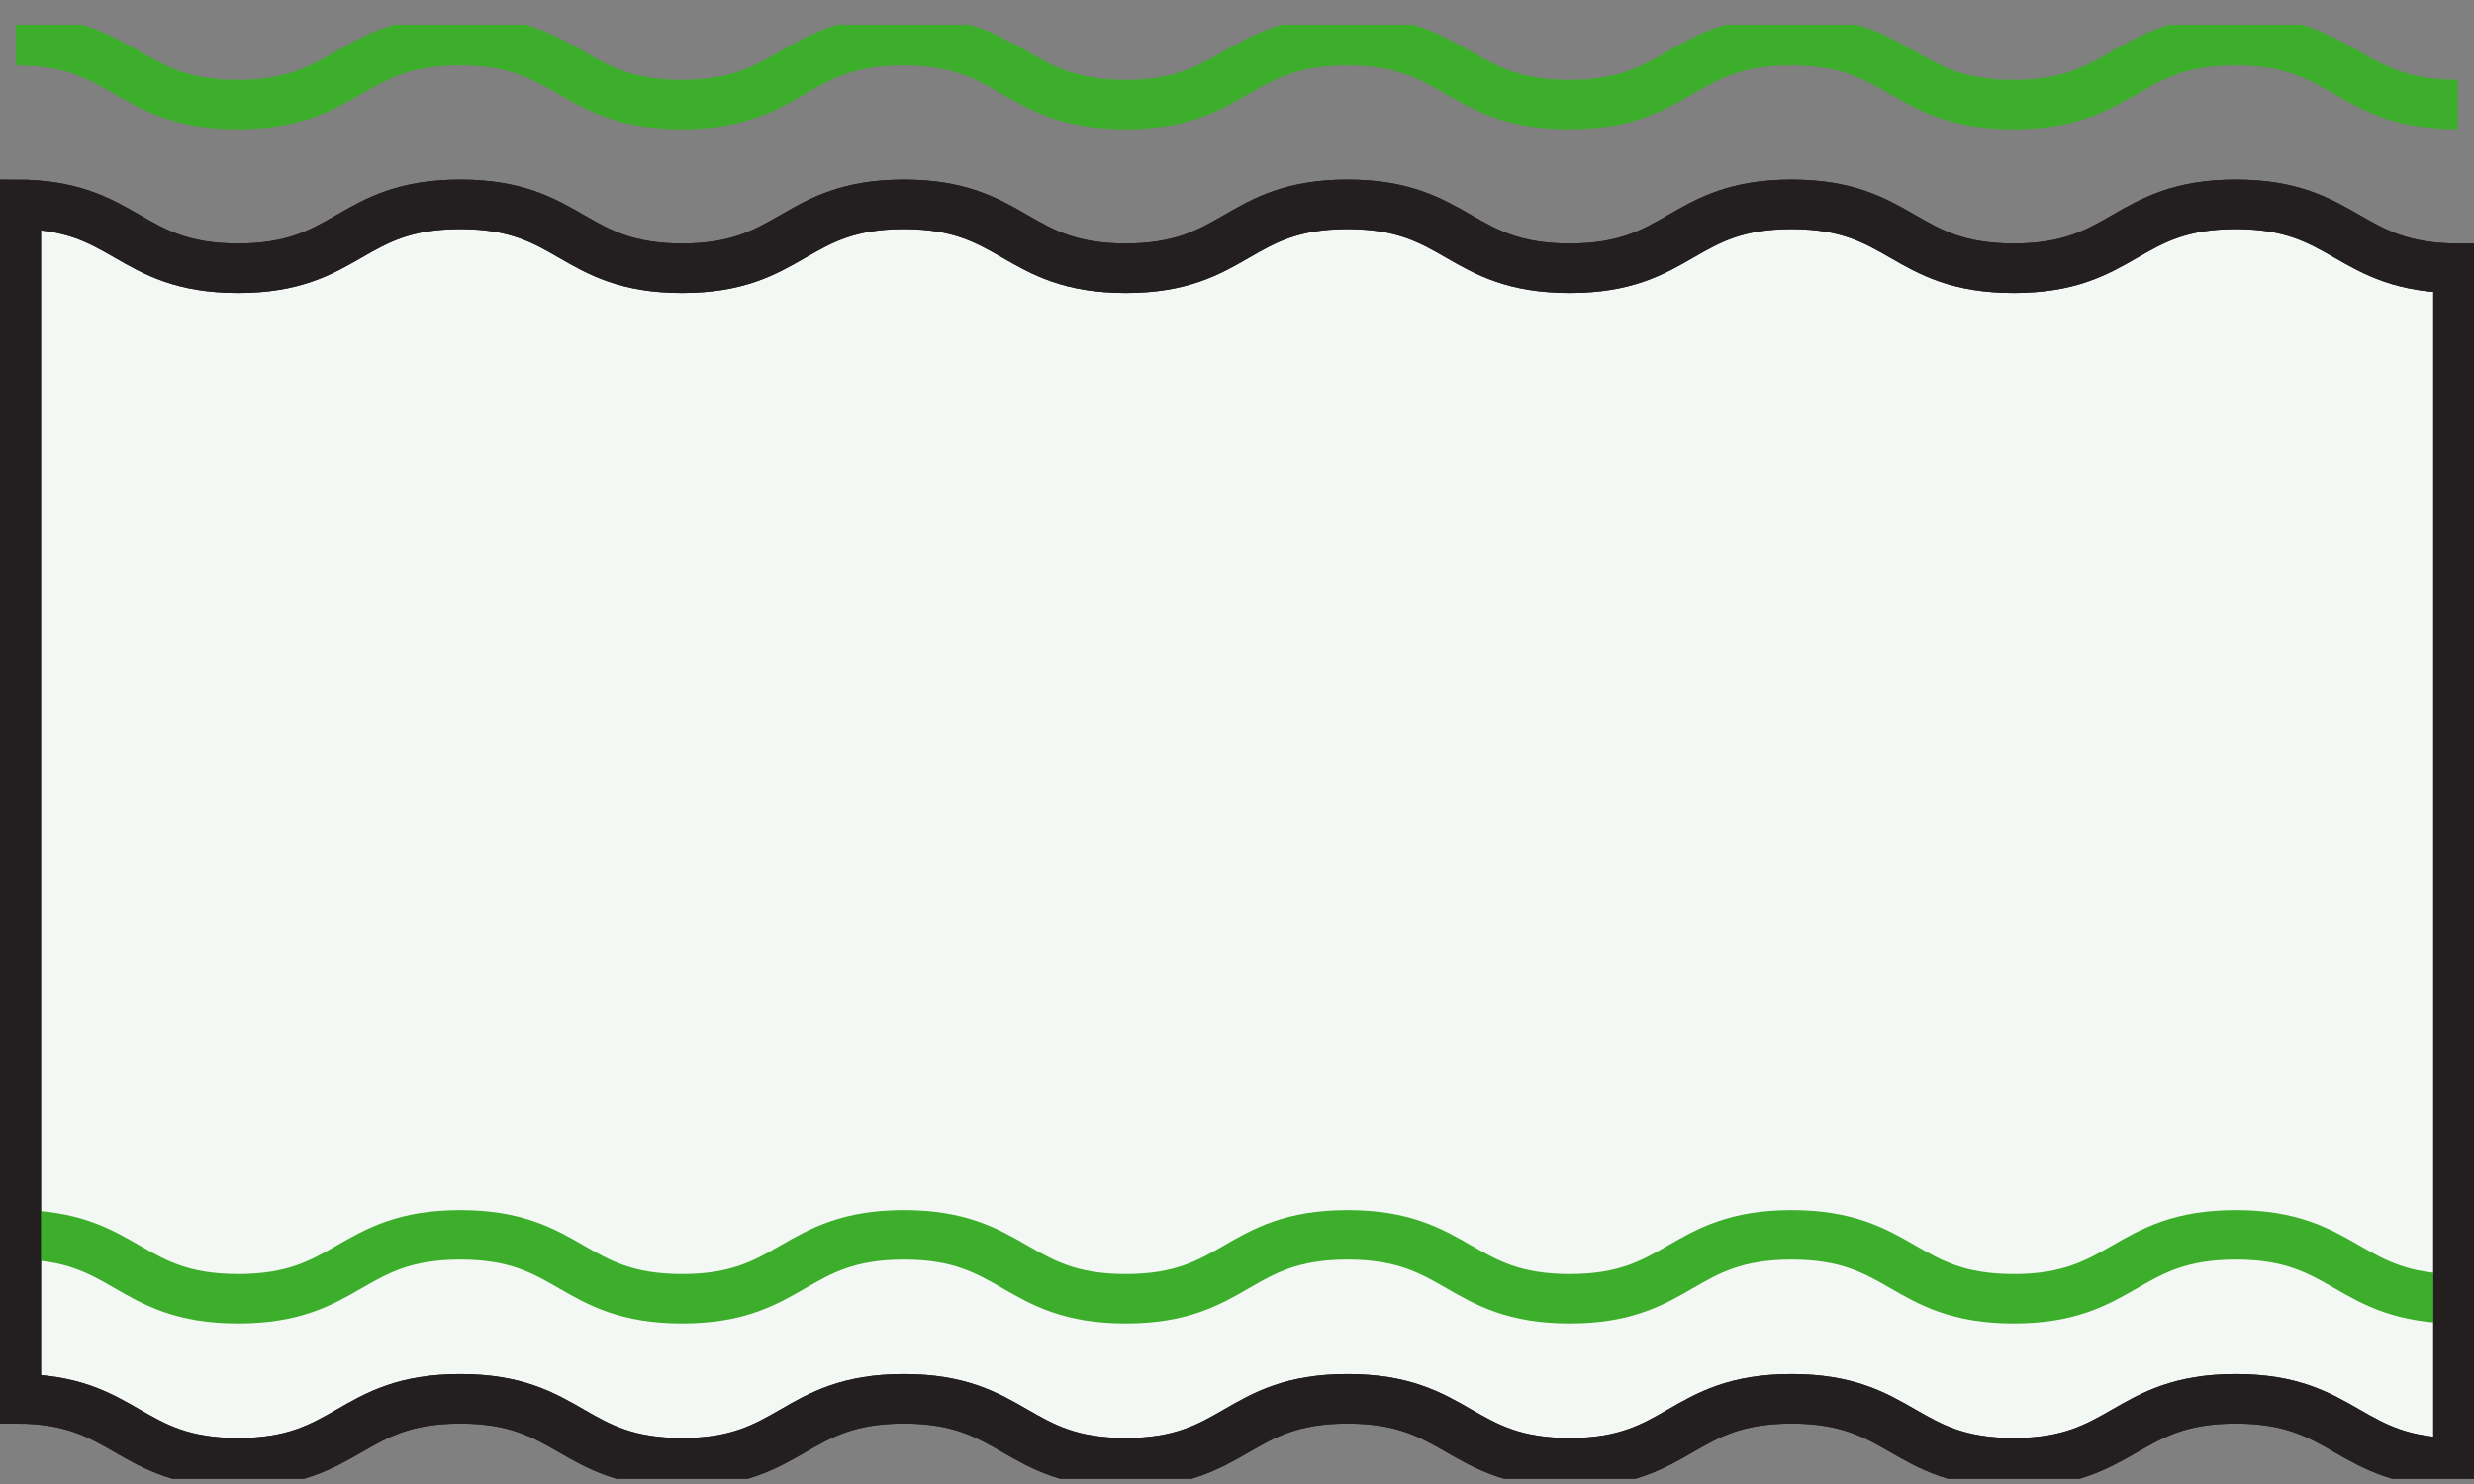 <svg xmlns="http://www.w3.org/2000/svg" fill="none" viewBox="0 0 50 30" height="30" width="50">
<rect x="0" y="0" width="50" height="30" fill="#808080" stroke="none"/>
<g clip-path="url(#clip0_2694_11943)" id="Layer_1">
<path stroke-miterlimit="10" stroke="#231F20" fill="#F4F8F5" d="M49.677 29.57C47.429 29.57 47.429 28.278 45.187 28.278C42.946 28.278 42.939 29.57 40.698 29.57C38.456 29.57 38.456 28.278 36.208 28.278C33.96 28.278 33.966 29.57 31.725 29.57C29.483 29.57 29.483 28.278 27.235 28.278C24.987 28.278 24.994 29.57 22.752 29.57C20.51 29.57 20.51 28.278 18.269 28.278C16.027 28.278 16.027 29.57 13.786 29.57C11.544 29.57 11.544 28.278 9.302 28.278C7.061 28.278 7.061 29.57 4.813 29.57C2.565 29.57 2.571 28.278 0.329 28.278V4.131C2.571 4.131 2.571 5.423 4.813 5.423C7.054 5.423 7.054 4.131 9.302 4.131C11.55 4.131 11.544 5.423 13.786 5.423C16.027 5.423 16.027 4.131 18.269 4.131C20.51 4.131 20.51 5.423 22.752 5.423C24.994 5.423 24.994 4.131 27.235 4.131C29.477 4.131 29.477 5.423 31.725 5.423C33.973 5.423 33.966 4.131 36.208 4.131C38.45 4.131 38.45 5.423 40.698 5.423C42.946 5.423 42.946 4.131 45.187 4.131C47.429 4.131 47.435 5.423 49.677 5.423V29.564V29.57Z" id="Vector"></path>
<path stroke-miterlimit="10" stroke="#3DAE2B" d="M0.323 0.822C2.565 0.822 2.565 2.114 4.806 2.114C7.048 2.114 7.054 0.822 9.296 0.822C11.537 0.822 11.537 2.114 13.779 2.114C16.021 2.114 16.021 0.822 18.262 0.822C20.504 0.822 20.504 2.114 22.745 2.114C24.987 2.114 24.987 0.822 27.229 0.822C29.47 0.822 29.47 2.114 31.718 2.114C33.966 2.114 33.96 0.822 36.202 0.822C38.443 0.822 38.443 2.114 40.691 2.114C42.939 2.114 42.939 0.822 45.181 0.822C47.422 0.822 47.429 2.114 49.67 2.114" id="Vector_2"></path>
<path stroke-linejoin="round" stroke="#3DAE2B" d="M49.677 26.255C47.429 26.255 47.429 24.963 45.187 24.963C42.946 24.963 42.939 26.255 40.698 26.255C38.456 26.255 38.456 24.963 36.208 24.963C33.96 24.963 33.966 26.255 31.725 26.255C29.483 26.255 29.483 24.963 27.235 24.963C24.987 24.963 24.994 26.255 22.752 26.255C20.51 26.255 20.51 24.963 18.269 24.963C16.027 24.963 16.027 26.255 13.786 26.255C11.544 26.255 11.544 24.963 9.302 24.963C7.061 24.963 7.061 26.255 4.813 26.255C2.565 26.255 2.571 24.963 0.329 24.963" id="Vector_3"></path>
<path stroke-miterlimit="10" stroke="#231F20" d="M49.677 29.57C47.429 29.57 47.429 28.278 45.187 28.278C42.946 28.278 42.939 29.57 40.698 29.57C38.456 29.57 38.456 28.278 36.208 28.278C33.96 28.278 33.966 29.57 31.725 29.57C29.483 29.57 29.483 28.278 27.235 28.278C24.987 28.278 24.994 29.57 22.752 29.57C20.51 29.57 20.51 28.278 18.269 28.278C16.027 28.278 16.027 29.57 13.786 29.57C11.544 29.57 11.544 28.278 9.302 28.278C7.061 28.278 7.061 29.57 4.813 29.57C2.565 29.57 2.571 28.278 0.329 28.278V4.131C2.571 4.131 2.571 5.423 4.813 5.423C7.054 5.423 7.054 4.131 9.302 4.131C11.55 4.131 11.544 5.423 13.786 5.423C16.027 5.423 16.027 4.131 18.269 4.131C20.51 4.131 20.51 5.423 22.752 5.423C24.994 5.423 24.994 4.131 27.235 4.131C29.477 4.131 29.477 5.423 31.725 5.423C33.973 5.423 33.966 4.131 36.208 4.131C38.45 4.131 38.45 5.423 40.698 5.423C42.946 5.423 42.946 4.131 45.187 4.131C47.429 4.131 47.435 5.423 49.677 5.423V29.564V29.57Z" id="Vector_4"></path>
</g>
<defs>
<clipPath id="clip0_2694_11943">
<rect transform="translate(0 0.5)" fill="white" height="29.393" width="50"></rect>
</clipPath>
</defs>
</svg>

